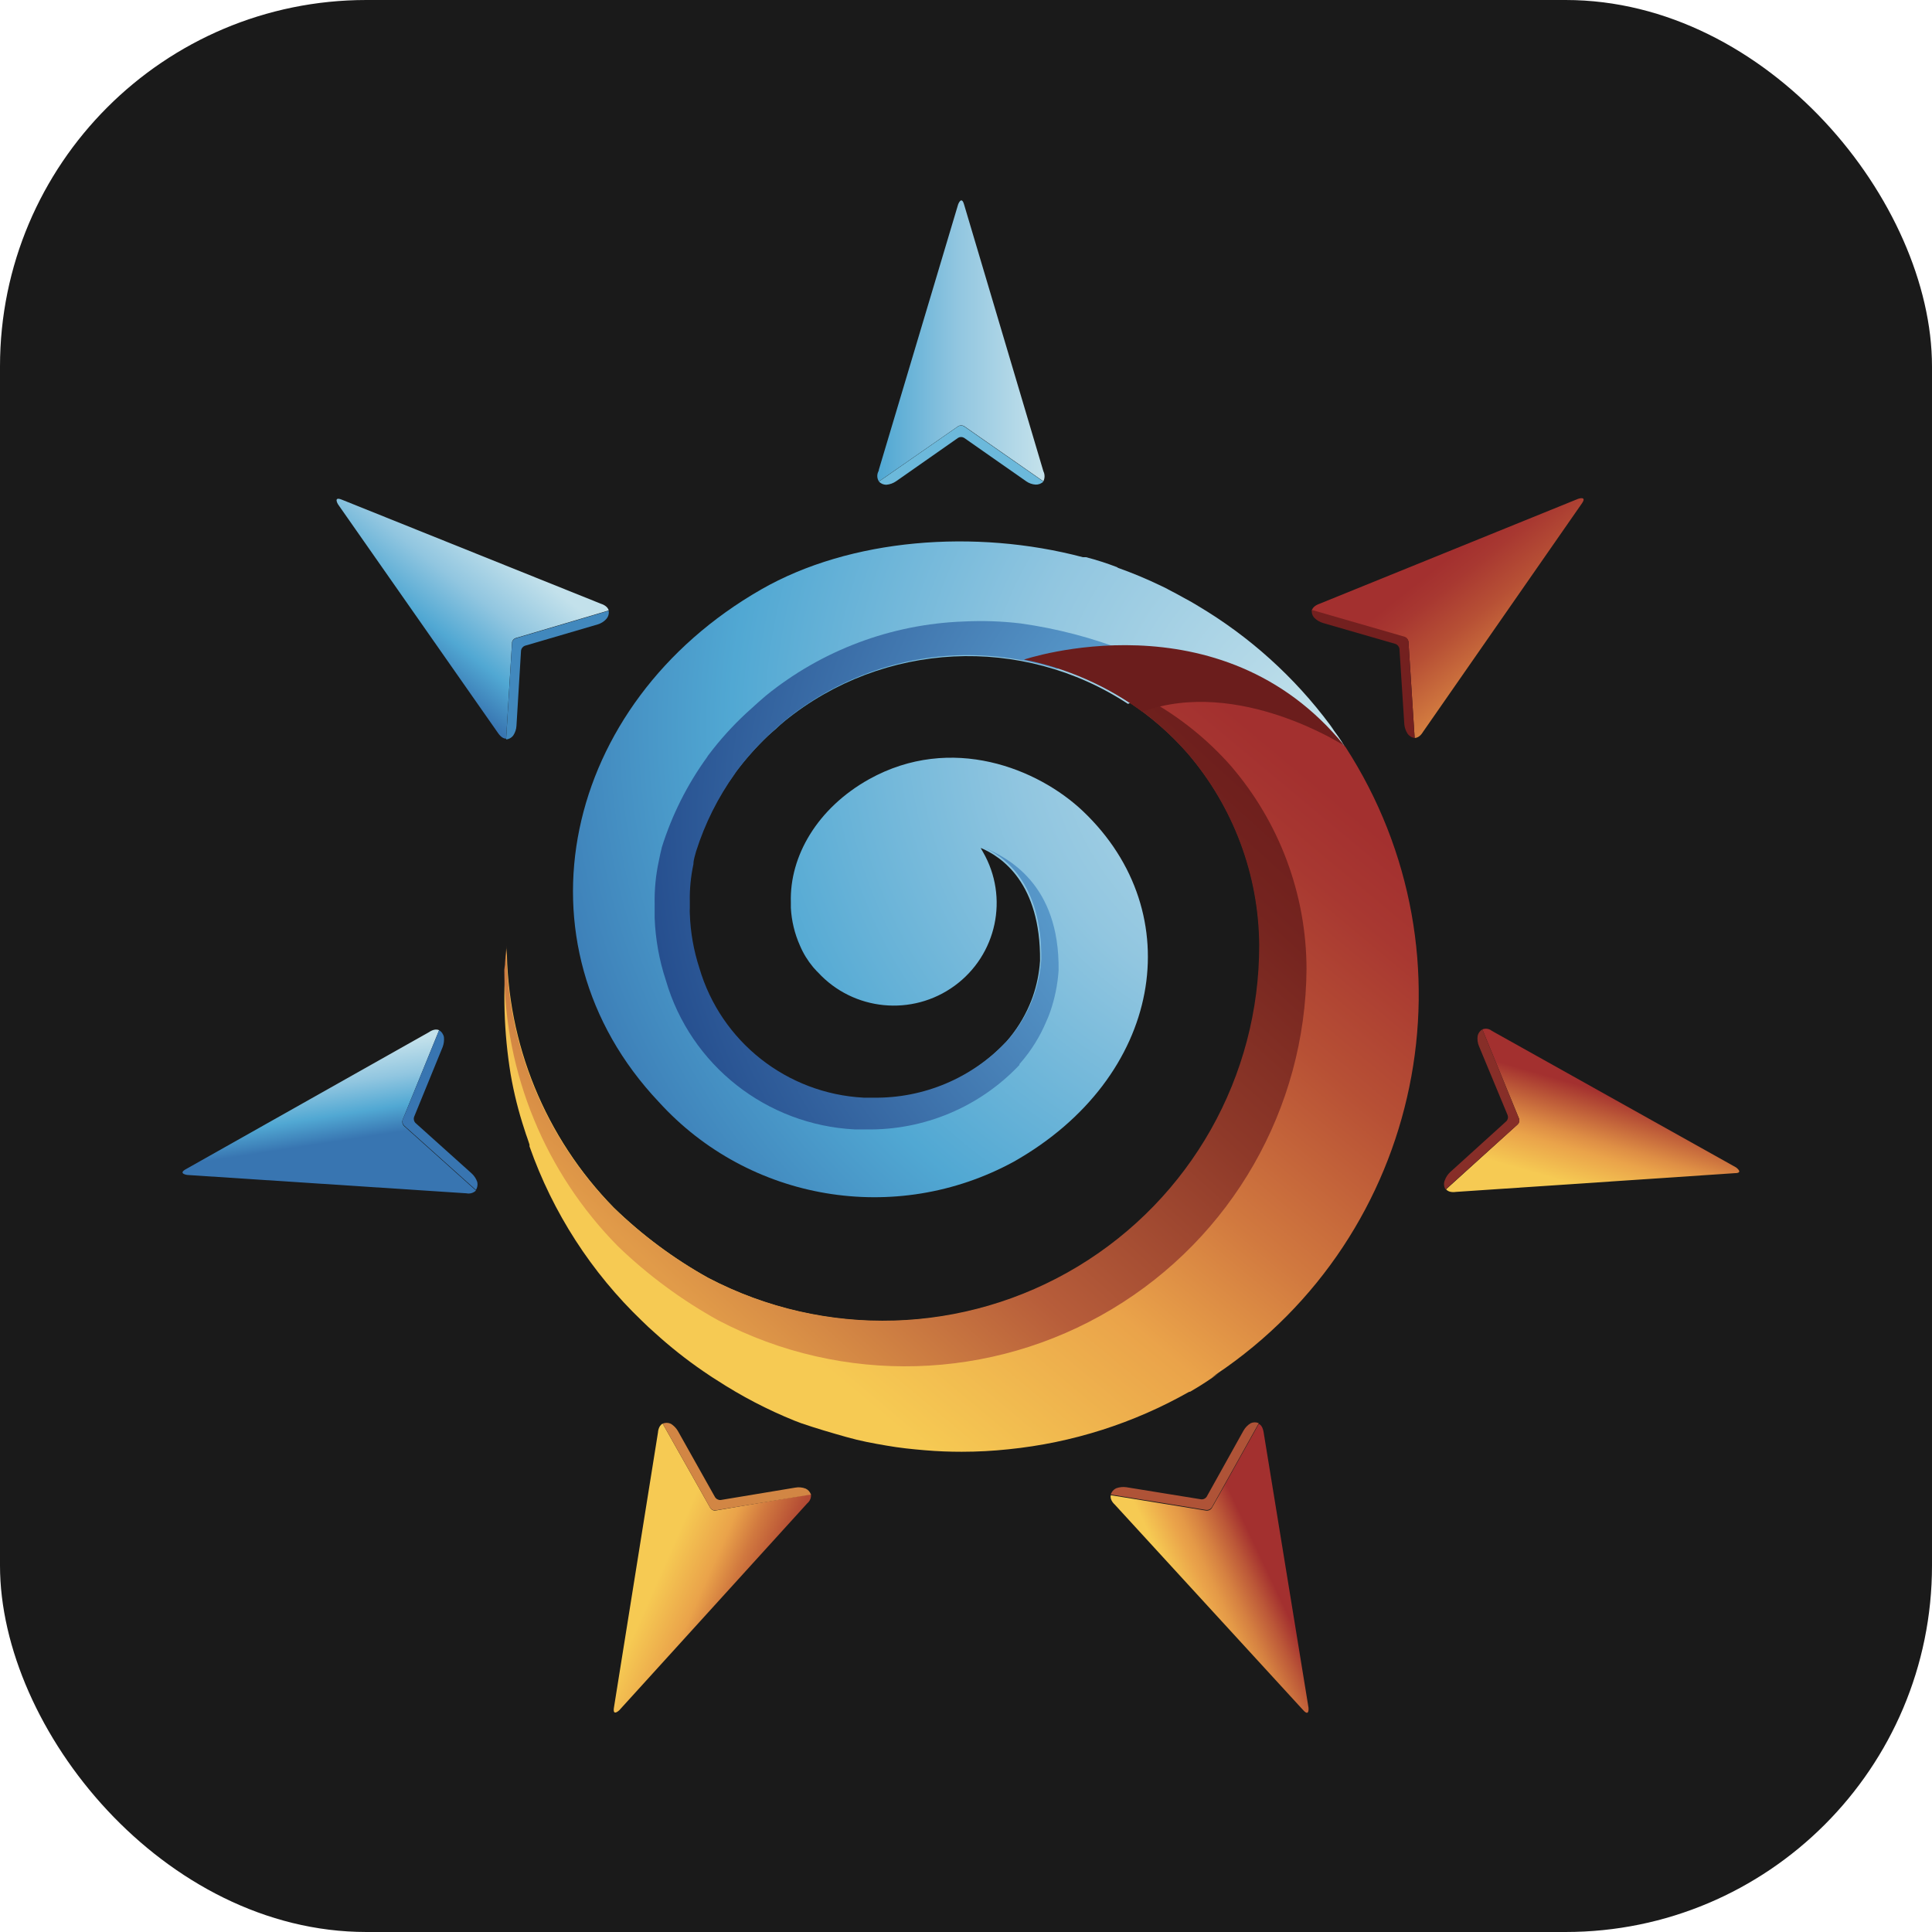 <?xml version="1.0" encoding="UTF-8"?>
<svg width="58px" height="58px" viewBox="0 0 58 58" version="1.1" xmlns="http://www.w3.org/2000/svg" xmlns:xlink="http://www.w3.org/1999/xlink">
    <title>Icon</title>
    <defs>
        <linearGradient x1="98.141%" y1="50.019%" x2="-37.51%" y2="50.019%" id="linearGradient-1">
            <stop stop-color="#C3E1EB" offset="0%"></stop>
            <stop stop-color="#91C6E0" offset="37%"></stop>
            <stop stop-color="#51A8D3" offset="71%"></stop>
            <stop stop-color="#3875B1" offset="100%"></stop>
        </linearGradient>
        <linearGradient x1="59.046%" y1="19.345%" x2="20.84%" y2="62.082%" id="linearGradient-2">
            <stop stop-color="#C3E1EB" offset="0%"></stop>
            <stop stop-color="#91C6E0" offset="37%"></stop>
            <stop stop-color="#51A8D3" offset="71%"></stop>
            <stop stop-color="#3875B1" offset="100%"></stop>
        </linearGradient>
        <linearGradient x1="37.574%" y1="18.235%" x2="51.541%" y2="68.811%" id="linearGradient-3">
            <stop stop-color="#C3E1EB" offset="0%"></stop>
            <stop stop-color="#91C6E0" offset="37%"></stop>
            <stop stop-color="#51A8D3" offset="71%"></stop>
            <stop stop-color="#3875B1" offset="100%"></stop>
        </linearGradient>
        <linearGradient x1="27.001%" y1="46.369%" x2="79.507%" y2="80.608%" id="linearGradient-4">
            <stop stop-color="#F6CA53" offset="0%"></stop>
            <stop stop-color="#EAA34A" offset="33%"></stop>
            <stop stop-color="#D1793F" offset="51%"></stop>
            <stop stop-color="#B75035" offset="73%"></stop>
            <stop stop-color="#A83831" offset="90%"></stop>
            <stop stop-color="#A3302F" offset="100%"></stop>
        </linearGradient>
        <linearGradient x1="40.853%" y1="68.112%" x2="75.069%" y2="44.469%" id="linearGradient-5">
            <stop stop-color="#F6CA53" offset="0%"></stop>
            <stop stop-color="#EAA34A" offset="30%"></stop>
            <stop stop-color="#E49947" offset="40%"></stop>
            <stop stop-color="#D58041" offset="57%"></stop>
            <stop stop-color="#BC5838" offset="80%"></stop>
            <stop stop-color="#A3302F" offset="100%"></stop>
        </linearGradient>
        <linearGradient x1="34.235%" y1="90.204%" x2="59.214%" y2="41.834%" id="linearGradient-6">
            <stop stop-color="#F6CA53" offset="0%"></stop>
            <stop stop-color="#EAA34A" offset="35%"></stop>
            <stop stop-color="#DE8E45" offset="49%"></stop>
            <stop stop-color="#BC5938" offset="78%"></stop>
            <stop stop-color="#A3302F" offset="100%"></stop>
        </linearGradient>
        <linearGradient x1="106.961%" y1="92.271%" x2="47.827%" y2="27.017%" id="linearGradient-7">
            <stop stop-color="#F6CA53" offset="25%"></stop>
            <stop stop-color="#EAA34A" offset="29%"></stop>
            <stop stop-color="#D1793F" offset="49%"></stop>
            <stop stop-color="#B75035" offset="72%"></stop>
            <stop stop-color="#A83831" offset="90%"></stop>
            <stop stop-color="#A3302F" offset="100%"></stop>
        </linearGradient>
        <linearGradient x1="20.871%" y1="76.226%" x2="85.701%" y2="14.94%" id="linearGradient-8">
            <stop stop-color="#F6CA53" offset="0%"></stop>
            <stop stop-color="#EAA34A" offset="30%"></stop>
            <stop stop-color="#D1793F" offset="49%"></stop>
            <stop stop-color="#B75035" offset="72%"></stop>
            <stop stop-color="#A83831" offset="90%"></stop>
            <stop stop-color="#A3302F" offset="100%"></stop>
        </linearGradient>
        <radialGradient cx="97.81%" cy="28.054%" fx="97.81%" fy="28.054%" r="117.765%" gradientTransform="translate(0.978,0.281),scale(0.85,1),translate(-0.978,-0.281)" id="radialGradient-9">
            <stop stop-color="#C3E1EB" offset="0%"></stop>
            <stop stop-color="#91C6E0" offset="37%"></stop>
            <stop stop-color="#51A8D3" offset="71%"></stop>
            <stop stop-color="#3875B1" offset="100%"></stop>
        </radialGradient>
        <linearGradient x1="18.395%" y1="83.227%" x2="92.252%" y2="9.995%" id="linearGradient-10">
            <stop stop-color="#E19B49" offset="0%"></stop>
            <stop stop-color="#B75D3A" offset="30%"></stop>
            <stop stop-color="#8E3929" offset="61%"></stop>
            <stop stop-color="#75241F" offset="85%"></stop>
            <stop stop-color="#6B1D1C" offset="100%"></stop>
        </linearGradient>
        <radialGradient cx="133.145%" cy="39.821%" fx="133.145%" fy="39.821%" r="134.664%" gradientTransform="translate(1.331,0.398),scale(1,0.928),translate(-1.331,-0.398)" id="radialGradient-11">
            <stop stop-color="#77C7EF" offset="0%"></stop>
            <stop stop-color="#264F8F" offset="100%"></stop>
        </radialGradient>
    </defs>
    <g id="Page-1" stroke="none" stroke-width="1" fill="none" fill-rule="evenodd">
        <g id="Weather-Card" transform="translate(-166, -636)">
            <g id="Icon" transform="translate(166, 636)">
                <rect id="Rectangle" fill="#1A1A1A" x="0" y="0" width="58" height="58" rx="11"></rect>
                <g id="Logo" transform="translate(5.156, 6.015)">
                    <g id="Group" transform="translate(0.134, 0)">
                        <path d="M23.652,6.777 L26.033,8.434 C26.08,8.339 26.08,8.227 26.033,8.132 L23.652,0.124 C23.573,-0.153 23.473,0.124 23.473,0.124 L21.075,8.148 C21.084,8.128 21.091,8.107 21.096,8.086 L21.096,8.049 L21.096,8.049 L21.096,8.003 C21.096,7.97 21.096,7.978 21.096,8.003 C21.094,8.018 21.094,8.034 21.096,8.049 L21.096,8.049 L21.096,8.086 C21.096,8.119 21.075,8.148 21.075,8.148 C21.031,8.242 21.039,8.352 21.096,8.438 L23.473,6.781 C23.527,6.747 23.596,6.746 23.652,6.777 L23.652,6.777 Z" id="_Path_7" fill="url(#linearGradient-1)"></path>
                        <path d="M26.033,8.442 L23.652,6.785 C23.597,6.753 23.528,6.753 23.473,6.785 L21.096,8.442 L21.096,8.442 L21.096,8.442 L21.096,8.442 L21.096,8.442 L21.096,8.442 C21.153,8.503 21.232,8.537 21.316,8.538 C21.424,8.529 21.527,8.492 21.615,8.43 L21.615,8.43 L23.473,7.129 C23.528,7.096 23.597,7.096 23.652,7.129 L25.518,8.434 C25.6,8.492 25.696,8.526 25.796,8.533 C25.884,8.538 25.971,8.505 26.033,8.442 L26.033,8.442 Z" id="_Path_8" fill="#6CB9DB"></path>
                        <path d="M10.19,13.14 L12.983,12.311 C12.95,12.166 12.755,12.112 12.755,12.112 L4.971,8.985 C4.705,8.877 4.858,9.126 4.858,9.126 L9.663,15.994 L9.629,15.94 L9.604,15.907 L9.604,15.907 C9.604,15.907 9.584,15.878 9.579,15.87 L9.579,15.87 L9.604,15.907 L9.604,15.907 L9.629,15.94 L9.663,15.994 C9.75,16.118 9.833,16.16 9.904,16.16 L10.082,13.26 C10.095,13.204 10.136,13.158 10.19,13.14 L10.19,13.14 Z" id="_Path_9" fill="url(#linearGradient-2)"></path>
                        <path d="M12.983,12.32 L10.19,13.148 C10.131,13.17 10.09,13.222 10.082,13.285 L9.904,16.184 L9.904,16.184 L9.904,16.184 L9.904,16.184 L9.904,16.184 L9.904,16.184 L9.904,16.184 L9.904,16.184 L9.904,16.184 L9.904,16.184 C9.987,16.177 10.064,16.135 10.116,16.068 C10.176,15.98 10.21,15.877 10.215,15.77 L10.215,15.77 L10.352,13.513 C10.362,13.449 10.405,13.396 10.465,13.372 L12.655,12.73 C12.75,12.701 12.836,12.649 12.904,12.576 C12.969,12.508 12.999,12.413 12.983,12.32 L12.983,12.32 Z" id="_Path_10" fill="#4188BD"></path>
                        <path d="M6.799,27.597 L7.892,24.913 C7.759,24.846 7.597,24.966 7.597,24.966 L0.291,29.084 C0.042,29.221 0.332,29.258 0.332,29.258 L8.715,29.809 L8.715,29.809 C8.817,29.83 8.923,29.799 8.998,29.726 L6.837,27.787 C6.788,27.736 6.774,27.662 6.799,27.597 Z" id="_Path_11" fill="url(#linearGradient-3)"></path>
                        <path d="M7.892,24.913 L6.799,27.597 C6.78,27.657 6.795,27.723 6.837,27.771 L8.998,29.709 L8.998,29.709 L8.998,29.709 L8.998,29.709 L8.998,29.709 L8.998,29.709 L8.998,29.709 L8.998,29.709 L8.998,29.709 L8.998,29.709 L8.998,29.709 L8.998,29.709 C9.041,29.639 9.056,29.554 9.039,29.473 C9.006,29.371 8.945,29.28 8.865,29.208 L8.865,29.208 L7.177,27.692 C7.135,27.644 7.121,27.579 7.14,27.518 L8,25.414 C8.034,25.321 8.047,25.222 8.038,25.124 C8.022,25.036 7.969,24.958 7.892,24.913 Z" id="_Path_12" fill="#3875B1"></path>
                        <path d="M16.03,39.249 L14.604,36.723 C14.471,36.789 14.463,36.988 14.463,36.988 L13.141,45.248 C13.095,45.529 13.303,45.326 13.303,45.326 L18.947,39.113 L18.901,39.158 L18.876,39.187 L18.876,39.187 L18.843,39.22 C18.818,39.245 18.843,39.22 18.843,39.22 C18.853,39.208 18.864,39.197 18.876,39.187 L18.876,39.187 L18.901,39.158 L18.947,39.113 C19.028,39.046 19.069,38.943 19.055,38.839 L16.171,39.336 C16.112,39.333 16.059,39.3 16.03,39.249 L16.03,39.249 Z" id="_Path_13" fill="url(#linearGradient-4)"></path>
                        <path d="M14.604,36.723 L16.03,39.249 C16.064,39.302 16.124,39.332 16.187,39.328 L19.055,38.852 L19.055,38.852 C19.029,38.773 18.972,38.709 18.897,38.674 C18.797,38.635 18.687,38.625 18.581,38.645 L18.581,38.645 L16.341,39.017 C16.271,39.02 16.205,38.983 16.171,38.922 L15.057,36.938 C15.005,36.852 14.934,36.78 14.849,36.727 C14.772,36.692 14.683,36.69 14.604,36.723 Z" id="_Path_14" fill="#D28644"></path>
                        <path d="M30.925,39.336 L28.057,38.872 C28.019,39.017 28.173,39.15 28.173,39.15 L33.834,45.326 C34.025,45.538 33.992,45.248 33.992,45.248 L32.645,36.984 C32.643,37.004 32.643,37.025 32.645,37.046 C32.645,37.046 32.645,37.075 32.645,37.087 L32.645,37.087 C32.647,37.102 32.647,37.117 32.645,37.133 C32.645,37.17 32.645,37.162 32.645,37.133 C32.646,37.117 32.646,37.102 32.645,37.087 L32.645,37.087 C32.645,37.087 32.645,37.062 32.645,37.046 L32.645,36.984 C32.62,36.834 32.566,36.76 32.5,36.731 L31.087,39.262 C31.05,39.314 30.988,39.342 30.925,39.336 Z" id="_Path_15" fill="url(#linearGradient-5)"></path>
                        <path d="M28.057,38.852 L30.925,39.316 C30.988,39.321 31.05,39.293 31.087,39.241 L32.5,36.71 L32.5,36.71 L32.5,36.71 L32.5,36.71 L32.5,36.71 L32.5,36.71 L32.5,36.71 L32.5,36.71 C32.423,36.676 32.335,36.676 32.259,36.71 C32.166,36.765 32.09,36.844 32.038,36.938 L32.038,36.938 L30.933,38.922 C30.897,38.973 30.837,39.002 30.775,38.997 L28.522,38.632 C28.423,38.618 28.322,38.628 28.227,38.661 C28.144,38.696 28.082,38.766 28.057,38.852 L28.057,38.852 Z" id="_Path_16" fill="#AF5337"></path>
                        <path d="M40.275,27.738 L38.123,29.689 C38.214,29.805 38.414,29.767 38.414,29.767 L46.788,29.204 C47.07,29.204 46.825,29.03 46.825,29.03 L39.498,24.933 L39.552,24.966 L39.59,24.987 L39.59,24.987 L39.631,25.012 L39.631,25.012 L39.59,24.987 L39.59,24.987 L39.552,24.966 L39.498,24.933 C39.418,24.867 39.308,24.85 39.211,24.888 L40.313,27.568 C40.334,27.627 40.319,27.693 40.275,27.738 L40.275,27.738 Z" id="_Path_17" fill="url(#linearGradient-6)"></path>
                        <path d="M38.106,29.693 L40.275,27.738 C40.319,27.693 40.334,27.627 40.313,27.568 L39.211,24.888 L39.211,24.888 L39.211,24.888 L39.211,24.888 C39.211,24.888 39.211,24.888 39.211,24.888 L39.211,24.888 L39.211,24.888 L39.211,24.888 C39.211,24.888 39.211,24.888 39.211,24.888 L39.211,24.888 L39.211,24.888 L39.211,24.888 C39.139,24.93 39.088,25.001 39.07,25.082 C39.055,25.189 39.069,25.298 39.112,25.397 L39.112,25.397 L39.972,27.468 C39.993,27.529 39.978,27.596 39.935,27.642 L38.247,29.171 C38.175,29.238 38.119,29.322 38.085,29.415 C38.046,29.506 38.054,29.609 38.106,29.693 L38.106,29.693 Z" id="_Path_18" fill="#872E28"></path>
                        <path d="M36.992,13.239 L37.179,16.139 C37.329,16.139 37.424,15.965 37.424,15.965 L42.2,9.097 C42.362,8.865 42.087,8.96 42.087,8.96 L34.307,12.117 L34.366,12.117 L34.407,12.117 L34.407,12.117 L34.449,12.117 L34.449,12.117 C34.435,12.119 34.421,12.119 34.407,12.117 L34.407,12.117 L34.366,12.117 L34.307,12.117 C34.166,12.17 34.108,12.245 34.091,12.315 L36.884,13.123 C36.938,13.141 36.978,13.185 36.992,13.239 Z" id="_Path_19" fill="url(#linearGradient-7)"></path>
                        <path d="M37.179,16.139 L36.992,13.239 C36.985,13.177 36.943,13.124 36.884,13.102 L34.091,12.295 L34.091,12.295 C34.08,12.377 34.104,12.46 34.158,12.523 C34.232,12.601 34.325,12.658 34.428,12.688 L34.428,12.688 L36.61,13.318 C36.669,13.343 36.711,13.396 36.722,13.459 L36.868,15.725 C36.877,15.825 36.909,15.921 36.963,16.006 C37.012,16.08 37.091,16.129 37.179,16.139 Z" id="_Path_20" fill="#73201F"></path>
                        <path d="M35.072,16.375 L35.072,16.375 C33.981,15.534 32.694,14.981 31.332,14.768 C30.414,14.608 29.47,14.713 28.61,15.07 L28.61,15.07 C29.262,15.5 29.853,16.016 30.368,16.603 C31.747,18.209 32.512,20.25 32.529,22.365 L32.529,22.365 C32.536,26.312 30.47,29.975 27.082,32.019 C23.695,34.063 19.48,34.189 15.976,32.352 C14.942,31.776 13.989,31.067 13.141,30.244 C11.08,28.139 9.925,25.315 9.924,22.373 L9.924,22.373 L9.924,22.373 L9.924,22.373 C9.924,22.373 9.924,22.373 9.924,22.46 C9.797,23.721 9.836,24.992 10.041,26.242 L10.041,26.242 C10.138,26.804 10.277,27.358 10.456,27.899 C10.484,27.99 10.513,28.077 10.544,28.16 L10.606,28.347 L10.606,28.4 C11.305,30.389 12.464,32.186 13.989,33.645 C14.111,33.766 14.236,33.882 14.363,33.993 C14.819,34.409 15.304,34.794 15.813,35.144 C15.951,35.235 16.084,35.331 16.229,35.418 C16.966,35.898 17.748,36.306 18.565,36.636 L18.76,36.71 C19.221,36.868 19.674,37 20.115,37.124 C20.555,37.249 20.909,37.311 21.312,37.381 C21.715,37.452 22.081,37.489 22.471,37.522 C22.862,37.555 23.207,37.568 23.581,37.568 C24.052,37.568 24.522,37.543 24.99,37.493 C26.899,37.3 28.746,36.712 30.413,35.766 L30.438,35.766 C30.625,35.658 30.792,35.554 30.929,35.463 C31.066,35.372 31.211,35.273 31.299,35.206 L31.082,35.347 L31.22,35.244 C37.442,31.065 39.167,22.693 35.101,16.408 L35.072,16.375 Z" id="_Path_21" fill="url(#linearGradient-8)"></path>
                        <path d="M31.328,14.768 C32.69,14.981 33.977,15.534 35.068,16.375 L35.068,16.375 C35.063,16.363 35.056,16.352 35.047,16.342 C35.047,16.342 35.047,16.342 35.047,16.342 L34.964,16.213 C34.918,16.139 34.852,16.048 34.76,15.923 C34.719,15.865 34.686,15.807 34.64,15.749 C33.569,14.308 32.221,13.093 30.675,12.175 C30.542,12.092 30.404,12.013 30.26,11.938 C30.102,11.851 29.948,11.764 29.79,11.686 L29.74,11.657 L29.57,11.574 C29.15,11.371 28.72,11.192 28.281,11.035 L28.302,11.035 C28.302,11.035 28.302,11.035 28.302,11.035 L28.302,11.035 L28.277,11.035 C28.277,11.035 28.277,11.035 28.277,11.035 L28.244,11.011 L28.244,11.011 C27.939,10.894 27.629,10.794 27.313,10.712 L27.292,10.712 L27.217,10.712 C23.992,9.859 20.235,10.145 17.559,11.682 C11.595,15.099 10.003,22.315 14.484,27.062 C17.192,30.047 21.601,30.791 25.144,28.86 C29.611,26.333 30.447,21.404 27.222,18.338 C25.879,17.063 23.278,16.002 20.801,17.377 C19.246,18.247 18.411,19.689 18.452,21.072 L18.452,21.093 C18.45,21.13 18.45,21.168 18.452,21.205 L18.452,21.238 C18.473,21.632 18.566,22.018 18.727,22.377 C18.825,22.608 18.957,22.823 19.117,23.015 L19.142,23.044 L19.188,23.094 C19.212,23.124 19.239,23.151 19.267,23.177 C20.331,24.333 22.096,24.506 23.366,23.58 C24.636,22.654 25.004,20.925 24.221,19.565 L24.15,19.44 C24.15,19.44 24.15,19.44 24.15,19.44 C24.774,19.697 25.954,20.493 25.933,22.825 C25.909,23.195 25.835,23.56 25.713,23.91 C25.684,23.993 25.651,24.076 25.613,24.163 C25.445,24.553 25.218,24.914 24.94,25.236 L24.911,25.269 C24.906,25.278 24.899,25.285 24.89,25.289 C23.856,26.389 22.404,27.002 20.892,26.98 L20.605,26.98 C18.297,26.859 16.316,25.297 15.668,23.086 L15.668,23.086 C15.495,22.559 15.397,22.011 15.377,21.458 C15.377,21.396 15.377,21.338 15.377,21.288 C15.377,21.238 15.377,21.122 15.377,21.089 C15.37,20.713 15.406,20.338 15.485,19.971 C15.485,19.846 15.535,19.718 15.564,19.589 C15.83,18.75 16.227,17.957 16.74,17.241 L16.786,17.174 L16.786,17.174 C17.079,16.783 17.404,16.418 17.758,16.081 C17.837,16.006 17.921,15.936 18.008,15.861 C18.008,15.861 18.099,15.77 18.274,15.625 C21.228,13.236 25.395,13.03 28.572,15.116 L28.572,15.116 C29.438,14.737 30.395,14.616 31.328,14.768 L31.328,14.768 Z" id="_Path_22" fill="url(#radialGradient-9)"></path>
                        <path d="M9.887,22.767 L9.85,23.098 C9.851,26.204 11.076,29.185 13.262,31.4 C14.167,32.271 15.183,33.02 16.283,33.628 C20.006,35.575 24.479,35.447 28.084,33.29 C31.689,31.133 33.906,27.26 33.933,23.069 L33.933,23.069 C33.927,20.829 33.118,18.665 31.652,16.967 C30.235,15.366 28.308,14.301 26.195,13.952 C27.806,14.415 29.249,15.331 30.351,16.59 C31.73,18.197 32.496,20.238 32.512,22.352 L32.512,22.352 C32.52,26.3 30.453,29.962 27.066,32.006 C23.678,34.05 19.464,34.177 15.959,32.34 C14.926,31.764 13.973,31.055 13.125,30.231 C11.06,28.129 9.905,25.303 9.908,22.361 L9.908,22.361 L9.908,22.361 L9.908,22.361 C9.908,22.361 9.908,22.361 9.908,22.448 C9.908,22.535 9.875,22.767 9.858,23.069" id="_Path_23" fill="url(#linearGradient-10)"></path>
                        <path d="M24.221,19.416 C24.848,19.685 25.991,20.493 25.971,22.783 C25.945,23.153 25.871,23.518 25.75,23.869 C25.721,23.951 25.688,24.034 25.651,24.121 C25.483,24.511 25.256,24.873 24.977,25.194 L24.948,25.227 L24.927,25.248 C23.891,26.348 22.438,26.961 20.925,26.938 L20.643,26.938 C18.334,26.819 16.353,25.257 15.705,23.044 L15.705,23.044 C15.534,22.518 15.437,21.97 15.419,21.416 C15.415,21.36 15.415,21.303 15.419,21.246 C15.419,21.147 15.419,21.081 15.419,21.048 C15.411,20.672 15.448,20.297 15.527,19.929 C15.527,19.805 15.572,19.676 15.606,19.548 C15.871,18.708 16.268,17.916 16.782,17.199 L16.827,17.133 L16.827,17.133 C17.12,16.742 17.446,16.376 17.8,16.039 L18.045,15.82 C18.045,15.82 18.141,15.729 18.315,15.584 C19.818,14.369 21.684,13.69 23.618,13.653 C24.575,13.641 25.528,13.781 26.44,14.068 L28.518,13.529 C27.499,13.131 26.436,12.853 25.351,12.701 C24.782,12.633 24.208,12.614 23.635,12.643 C21.466,12.722 19.383,13.505 17.7,14.871 C17.501,15.041 17.389,15.145 17.389,15.145 L17.11,15.397 C16.7,15.778 16.324,16.194 15.988,16.64 L15.988,16.64 C15.968,16.665 15.95,16.691 15.934,16.719 C15.34,17.541 14.882,18.453 14.579,19.42 C14.542,19.565 14.513,19.714 14.488,19.834 C14.396,20.257 14.355,20.689 14.363,21.122 C14.363,21.159 14.363,21.238 14.363,21.35 C14.363,21.462 14.363,21.474 14.363,21.545 C14.387,22.181 14.5,22.812 14.7,23.417 L14.7,23.417 C15.441,25.963 17.721,27.759 20.377,27.891 L20.705,27.891 C22.446,27.922 24.12,27.22 25.314,25.956 L25.314,25.932 L25.347,25.894 C25.669,25.523 25.93,25.104 26.12,24.652 C26.166,24.552 26.203,24.457 26.237,24.362 C26.376,23.96 26.461,23.542 26.49,23.119 C26.523,20.522 24.965,19.73 24.221,19.416 Z" id="_Path_26" fill="url(#radialGradient-11)"></path>
                        <path d="M25.451,13.786 C25.451,13.786 31.353,11.789 35.072,16.375 C35.072,16.375 31.885,14.304 29.004,15.352 C27.949,14.577 26.736,14.043 25.451,13.786 L25.451,13.786 Z" id="_Path_27" fill="#6B1D1C"></path>
                        <polygon id="_Path_29" fill="#DBD6D8" points="31.373 35.09 31.311 35.14 31.269 35.173 31.365 35.107"></polygon>
                        <path d="M28.277,11.027 L28.277,11.027 C28.277,11.027 28.285,11.027 28.277,11.027 Z" id="_Path_30" fill="#949BA0"></path>
                        <path d="M28.327,11.048 L28.327,11.048 C28.327,11.048 28.319,11.056 28.327,11.048 Z" id="_Path_33" fill="#949BA0"></path>
                    </g>
                </g>
            </g>
        </g>
    </g>
</svg>